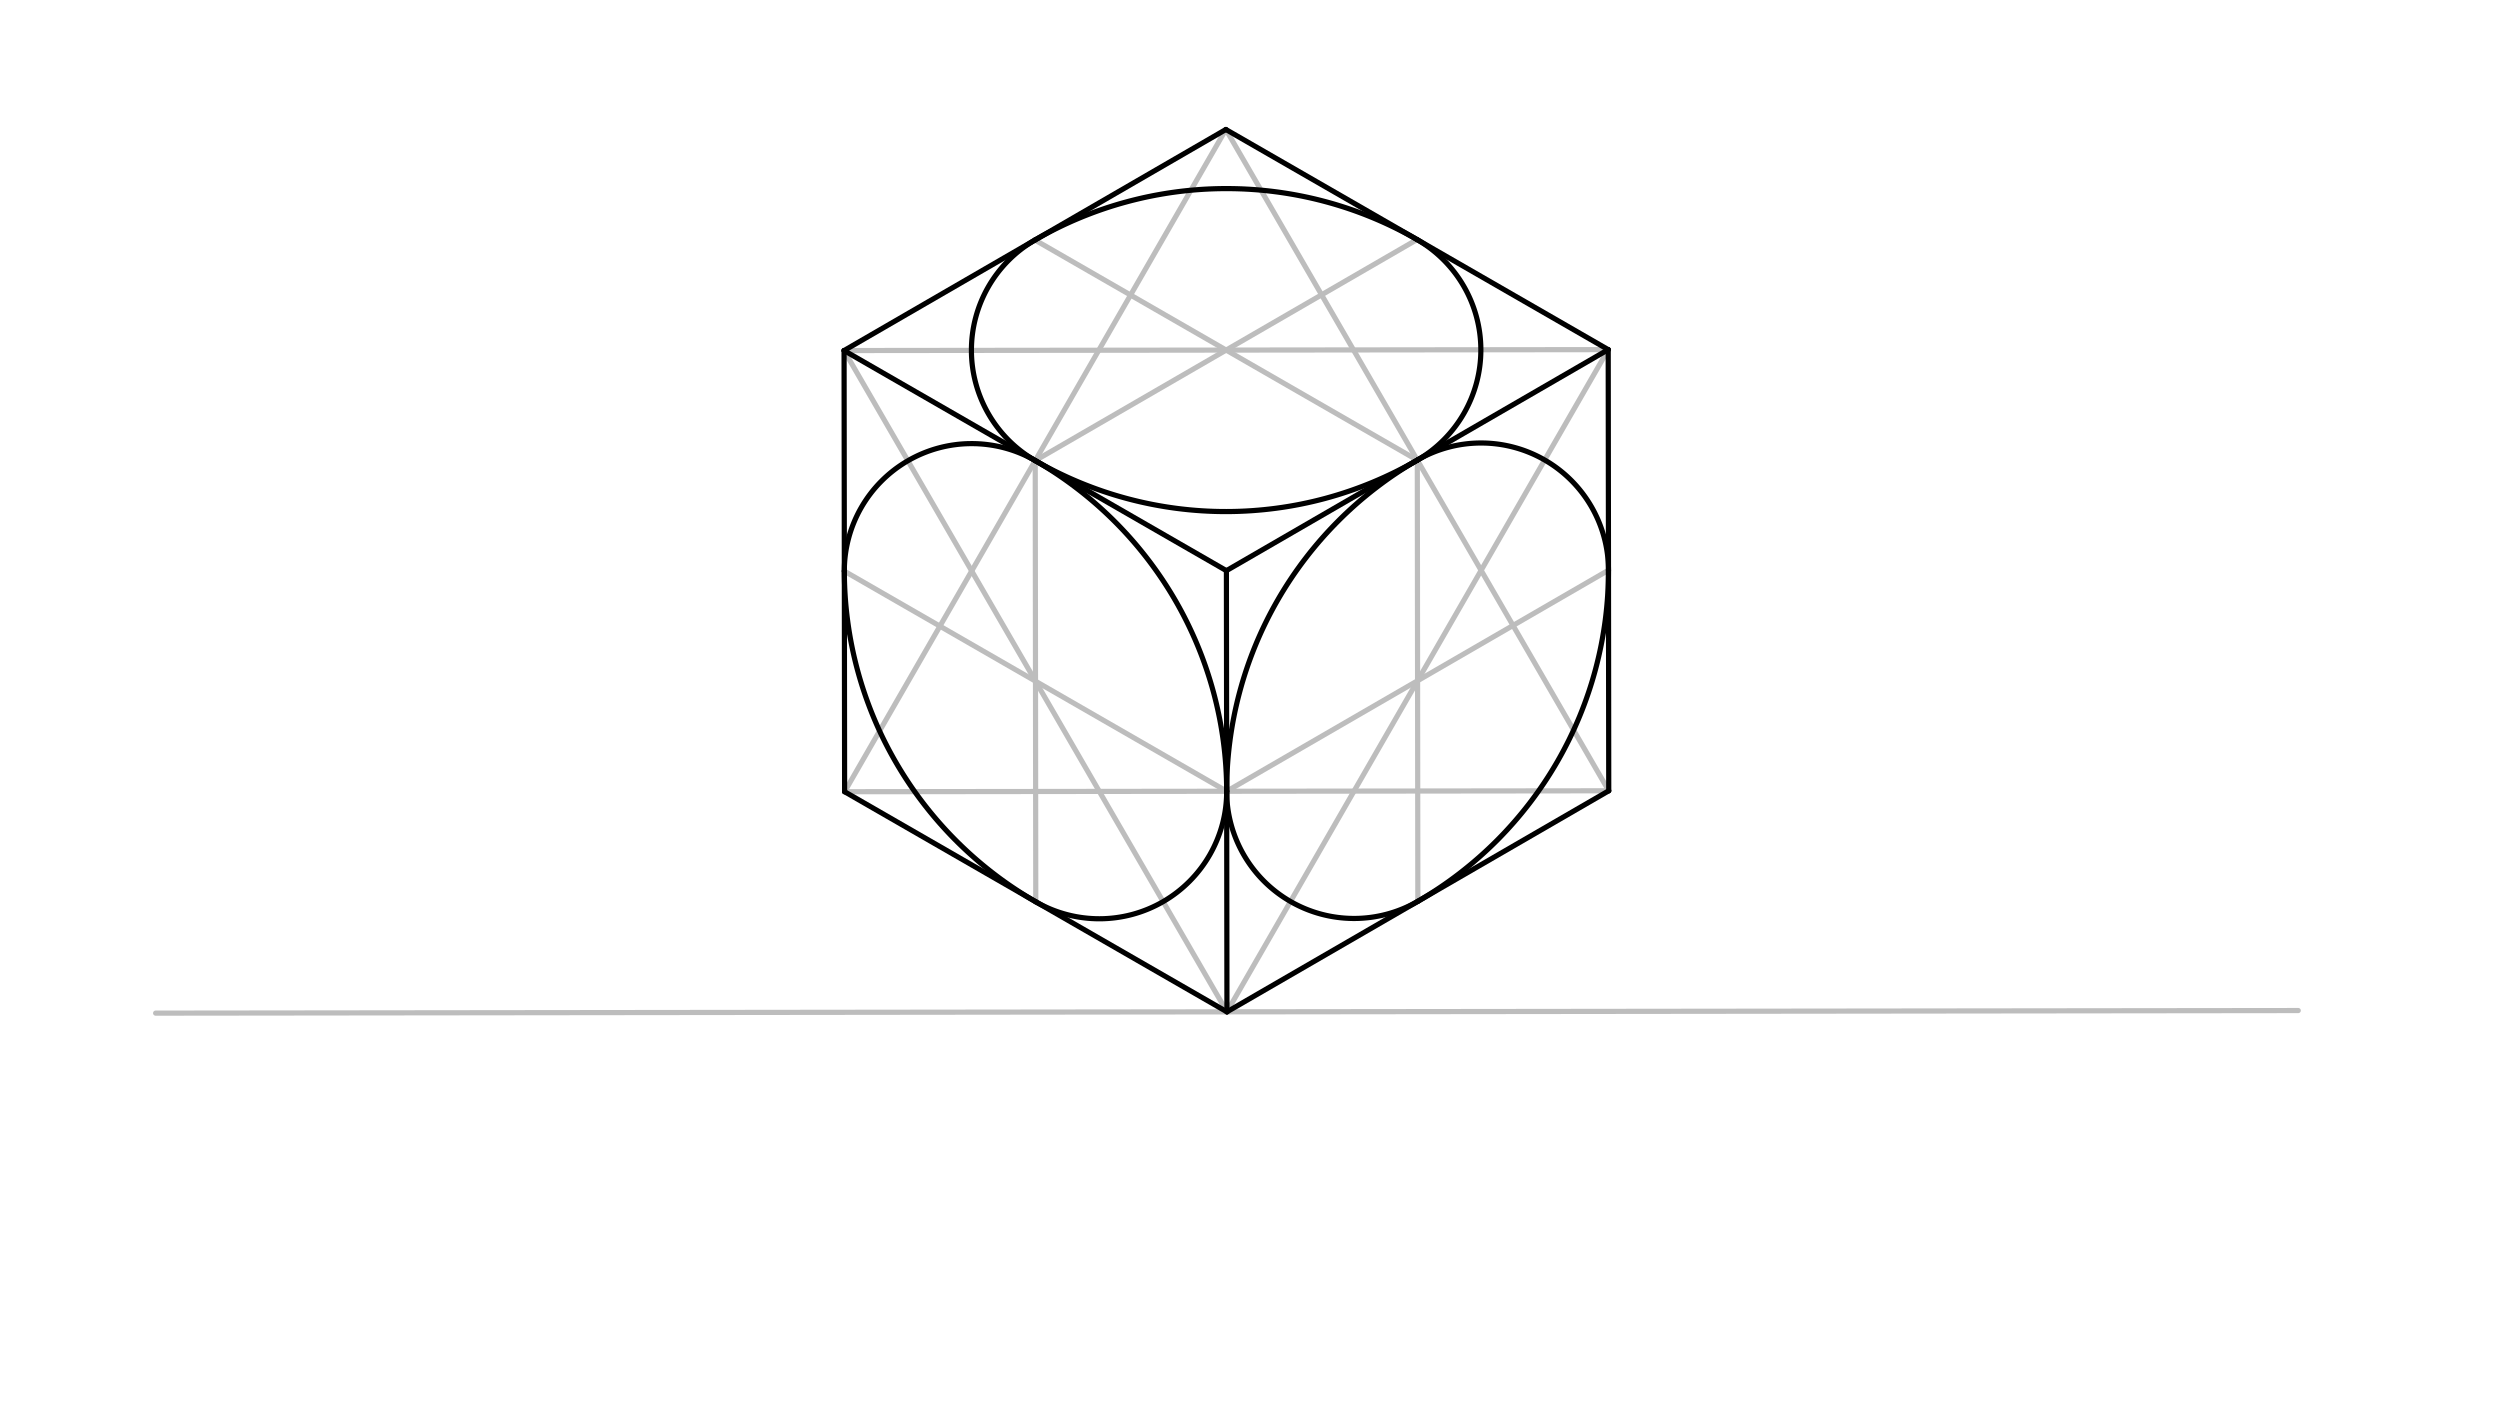 <svg xmlns="http://www.w3.org/2000/svg" class="svg--816" height="100%" preserveAspectRatio="xMidYMid meet" viewBox="0 0 963.78 541.417" width="100%"><defs><marker id="marker-arrow" markerHeight="16" markerUnits="userSpaceOnUse" markerWidth="24" orient="auto-start-reverse" refX="24" refY="4" viewBox="0 0 24 8"><path d="M 0 0 L 24 4 L 0 8 z" stroke="inherit"></path></marker></defs><g class="aux-layer--949"><g class="element--733"><line stroke="#BDBDBD" stroke-dasharray="none" stroke-linecap="round" stroke-width="2" x1="60" x2="886" y1="390.578" y2="389.578"></line></g><g class="element--733"><line stroke="#BDBDBD" stroke-dasharray="none" stroke-linecap="round" stroke-width="2" x1="473" x2="619.984" y1="390.078" y2="134.782"></line></g><g class="element--733"><line stroke="#BDBDBD" stroke-dasharray="none" stroke-linecap="round" stroke-width="2" x1="619.984" x2="325.399" y1="134.782" y2="135.139"></line></g><g class="element--733"><line stroke="#BDBDBD" stroke-dasharray="none" stroke-linecap="round" stroke-width="2" x1="325.399" x2="473" y1="135.139" y2="390.078"></line></g><g class="element--733"><line stroke="#BDBDBD" stroke-dasharray="none" stroke-linecap="round" stroke-width="2" x1="620.189" x2="546.389" y1="304.86" y2="177.391"></line></g><g class="element--733"><line stroke="#BDBDBD" stroke-dasharray="none" stroke-linecap="round" stroke-width="2" x1="472.588" x2="546.389" y1="49.921" y2="177.391"></line></g><g class="element--733"><line stroke="#BDBDBD" stroke-dasharray="none" stroke-linecap="round" stroke-width="2" x1="472.588" x2="399.096" y1="49.921" y2="177.569"></line></g><g class="element--733"><line stroke="#BDBDBD" stroke-dasharray="none" stroke-linecap="round" stroke-width="2" x1="399.096" x2="325.605" y1="177.569" y2="305.217"></line></g><g class="element--733"><line stroke="#BDBDBD" stroke-dasharray="none" stroke-linecap="round" stroke-width="2" x1="325.605" x2="472.897" y1="305.217" y2="305.039"></line></g><g class="element--733"><line stroke="#BDBDBD" stroke-dasharray="none" stroke-linecap="round" stroke-width="2" x1="472.897" x2="620.189" y1="305.039" y2="304.86"></line></g><g class="element--733"><line stroke="#BDBDBD" stroke-dasharray="none" stroke-linecap="round" stroke-width="2" x1="546.389" x2="546.595" y1="177.391" y2="347.469"></line></g><g class="element--733"><line stroke="#BDBDBD" stroke-dasharray="none" stroke-linecap="round" stroke-width="2" x1="472.897" x2="620.086" y1="305.039" y2="219.821"></line></g><g class="element--733"><line stroke="#BDBDBD" stroke-dasharray="none" stroke-linecap="round" stroke-width="2" x1="546.389" x2="398.993" y1="177.391" y2="92.53"></line></g><g class="element--733"><line stroke="#BDBDBD" stroke-dasharray="none" stroke-linecap="round" stroke-width="2" x1="399.096" x2="546.286" y1="177.569" y2="92.351"></line></g><g class="element--733"><line stroke="#BDBDBD" stroke-dasharray="none" stroke-linecap="round" stroke-width="2" x1="399.096" x2="399.302" y1="177.569" y2="347.648"></line></g><g class="element--733"><line stroke="#BDBDBD" stroke-dasharray="none" stroke-linecap="round" stroke-width="2" x1="325.502" x2="472.897" y1="220.178" y2="305.039"></line></g></g><g class="main-layer--75a"><g class="element--733"><line stroke="#000000" stroke-dasharray="none" stroke-linecap="round" stroke-width="2" x1="473" x2="620.189" y1="390.078" y2="304.86"></line></g><g class="element--733"><line stroke="#000000" stroke-dasharray="none" stroke-linecap="round" stroke-width="2" x1="473" x2="472.794" y1="390.078" y2="220"></line></g><g class="element--733"><line stroke="#000000" stroke-dasharray="none" stroke-linecap="round" stroke-width="2" x1="472.794" x2="325.399" y1="220" y2="135.139"></line></g><g class="element--733"><line stroke="#000000" stroke-dasharray="none" stroke-linecap="round" stroke-width="2" x1="620.189" x2="619.984" y1="304.86" y2="134.782"></line></g><g class="element--733"><line stroke="#000000" stroke-dasharray="none" stroke-linecap="round" stroke-width="2" x1="472.794" x2="619.984" y1="220" y2="134.782"></line></g><g class="element--733"><line stroke="#000000" stroke-dasharray="none" stroke-linecap="round" stroke-width="2" x1="473" x2="325.605" y1="390.078" y2="305.217"></line></g><g class="element--733"><line stroke="#000000" stroke-dasharray="none" stroke-linecap="round" stroke-width="2" x1="325.605" x2="325.399" y1="305.217" y2="135.139"></line></g><g class="element--733"><line stroke="#000000" stroke-dasharray="none" stroke-linecap="round" stroke-width="2" x1="325.399" x2="472.588" y1="135.139" y2="49.921"></line></g><g class="element--733"><line stroke="#000000" stroke-dasharray="none" stroke-linecap="round" stroke-width="2" x1="472.588" x2="619.984" y1="49.921" y2="134.782"></line></g><g class="element--733"><path d="M 546.389 177.391 A 49.098 49.098 0 0 0 546.286 92.351" fill="none" stroke="#000000" stroke-dasharray="none" stroke-linecap="round" stroke-width="2"></path></g><g class="element--733"><path d="M 398.993 92.53 A 147.293 147.293 0 0 1 546.286 92.351" fill="none" stroke="#000000" stroke-dasharray="none" stroke-linecap="round" stroke-width="2"></path></g><g class="element--733"><path d="M 398.993 92.53 A 49.098 49.098 0 0 0 399.096 177.569" fill="none" stroke="#000000" stroke-dasharray="none" stroke-linecap="round" stroke-width="2"></path></g><g class="element--733"><path d="M 546.389 177.391 A 147.293 147.293 0 0 1 399.096 177.569" fill="none" stroke="#000000" stroke-dasharray="none" stroke-linecap="round" stroke-width="2"></path></g><g class="element--733"><path d="M 546.389 177.391 A 49.098 49.098 0 0 1 620.086 219.821" fill="none" stroke="#000000" stroke-dasharray="none" stroke-linecap="round" stroke-width="2"></path></g><g class="element--733"><path d="M 620.086 219.821 A 147.293 147.293 0 0 1 546.595 347.469" fill="none" stroke="#000000" stroke-dasharray="none" stroke-linecap="round" stroke-width="2"></path></g><g class="element--733"><path d="M 472.897 305.039 A 49.098 49.098 0 0 0 546.595 347.469" fill="none" stroke="#000000" stroke-dasharray="none" stroke-linecap="round" stroke-width="2"></path></g><g class="element--733"><path d="M 472.897 305.039 A 147.293 147.293 0 0 1 546.389 177.391" fill="none" stroke="#000000" stroke-dasharray="none" stroke-linecap="round" stroke-width="2"></path></g><g class="element--733"><path d="M 325.502 220.178 A 147.293 147.293 0 0 0 399.302 347.648" fill="none" stroke="#000000" stroke-dasharray="none" stroke-linecap="round" stroke-width="2"></path></g><g class="element--733"><path d="M 472.897 305.039 A 147.293 147.293 0 0 0 399.096 177.569" fill="none" stroke="#000000" stroke-dasharray="none" stroke-linecap="round" stroke-width="2"></path></g><g class="element--733"><path d="M 325.502 220.178 A 49.098 49.098 0 0 1 399.096 177.569" fill="none" stroke="#000000" stroke-dasharray="none" stroke-linecap="round" stroke-width="2"></path></g><g class="element--733"><path d="M 472.897 305.039 A 49.098 49.098 0 0 1 399.302 347.648" fill="none" stroke="#000000" stroke-dasharray="none" stroke-linecap="round" stroke-width="2"></path></g></g><g class="snaps-layer--ac6"></g><g class="temp-layer--52d"></g></svg>